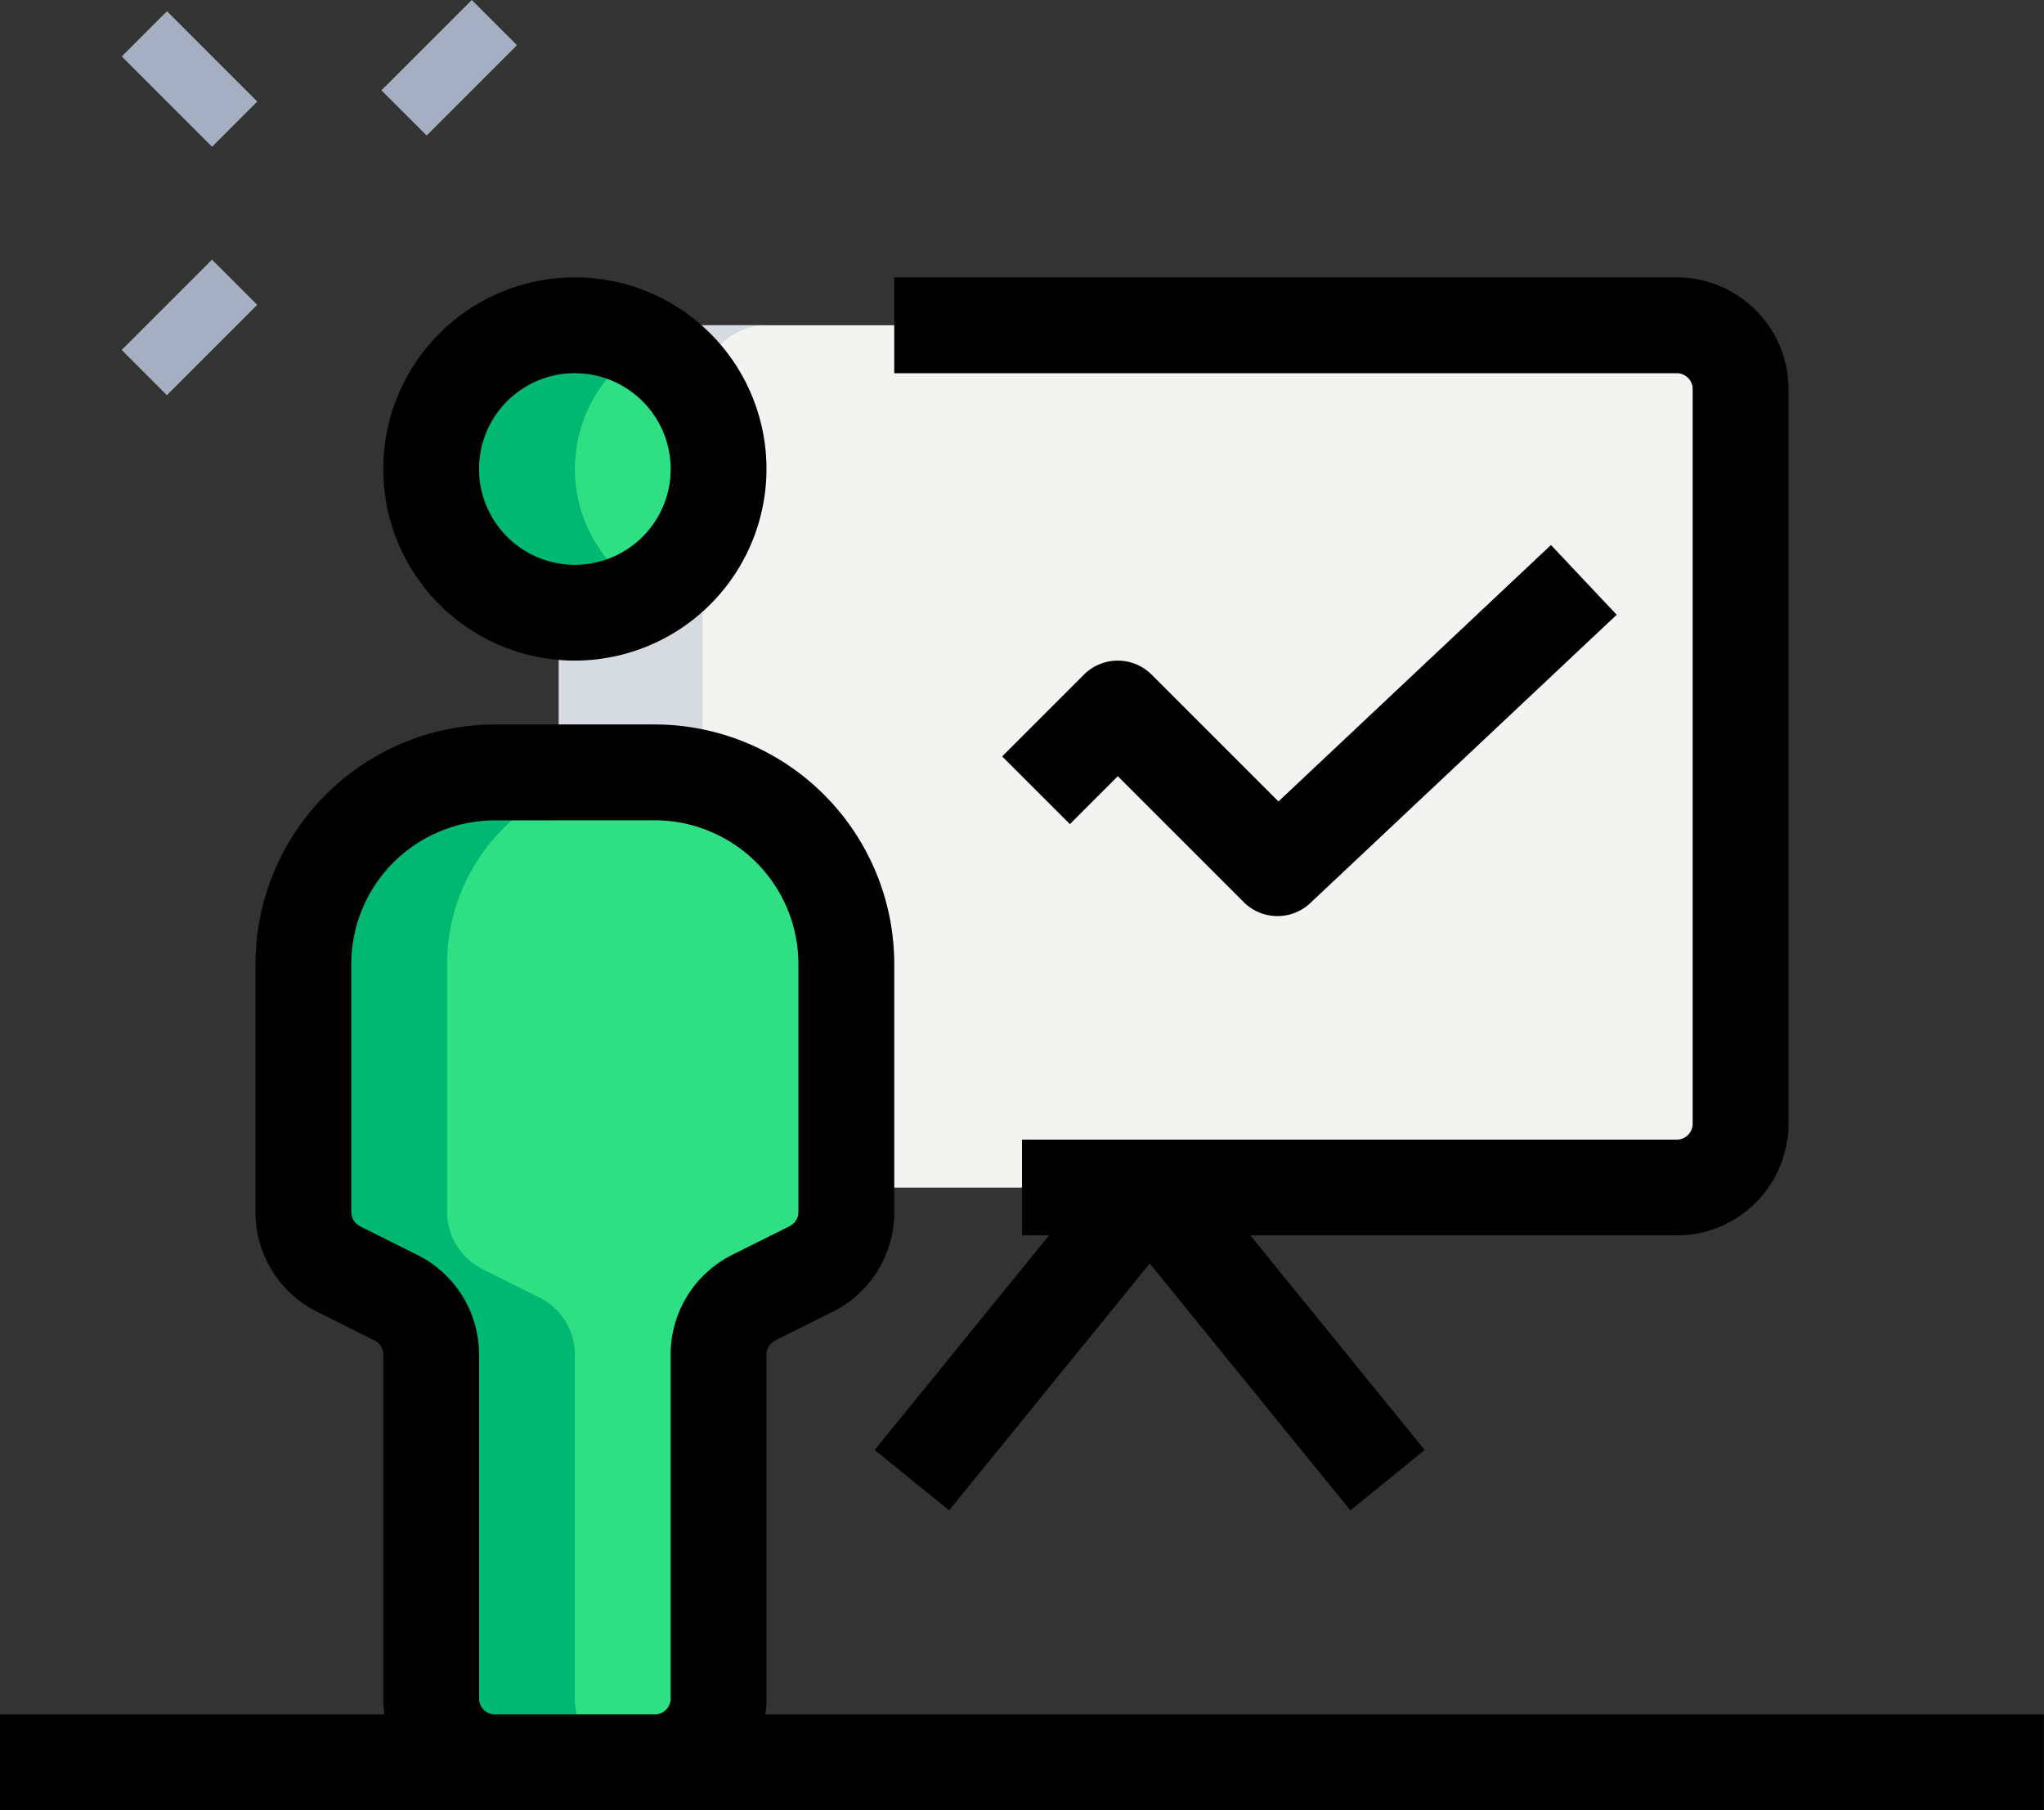 <svg xmlns="http://www.w3.org/2000/svg" width="73.505" height="65.104" viewBox="0 0 73.505 65.104">
  <rect x="0" y="0" width="73.505" height="65.104" fill="#333333" stroke="none"/>
  <g id="sales" transform="translate(-2 -3.342)">
    <g id="Group_117" data-name="Group 117" transform="translate(6.375 3.342)">
      <path id="Path_409" data-name="Path 409" d="M0,0H4.594V2.3H0Z" transform="translate(0 12.586) rotate(-45)" fill="#a4afc1"/>
      <path id="Path_410" data-name="Path 410" d="M0,0H4.594V2.3H0Z" transform="translate(9.342 3.248) rotate(-45)" fill="#a4afc1"/>
      <path id="Path_411" data-name="Path 411" d="M0,0H2.3V4.594H0Z" transform="translate(0.003 2.03) rotate(-45)" fill="#a4afc1"/>
    </g>
    <path id="Path_412" data-name="Path 412" d="M13.047,6.75h37.9a2.3,2.3,0,0,1,2.3,2.3V35.463a2.3,2.3,0,0,1-2.3,2.3h-37.9a2.3,2.3,0,0,1-2.3-2.3V9.047A2.3,2.3,0,0,1,13.047,6.75Z" transform="translate(11.349 8.291)" fill="#f3f3f1"/>
    <circle id="Ellipse_19" data-name="Ellipse 19" cx="5.168" cy="5.168" r="5.168" transform="translate(17.505 15.041)" fill="#2fdf84"/>
    <path id="Path_413" data-name="Path 413" d="M6.75,20.641a6.891,6.891,0,0,1,6.891-6.891h5.743a6.891,6.891,0,0,1,6.891,6.891v8.917A2.294,2.294,0,0,1,25,31.612l-2.054,1.027a2.3,2.3,0,0,0-1.27,2.054V47.055a2.3,2.3,0,0,1-2.3,2.3H13.641a2.3,2.3,0,0,1-2.3-2.3V34.692a2.294,2.294,0,0,0-1.27-2.054L8.02,31.612a2.3,2.3,0,0,1-1.27-2.054Z" transform="translate(6.161 17.37)" fill="#2fdf84"/>
    <path id="Path_414" data-name="Path 414" d="M13.918,11.918A5.145,5.145,0,0,1,16.5,7.467a5.168,5.168,0,1,0,0,8.9A5.145,5.145,0,0,1,13.918,11.918Z" transform="translate(8.755 8.291)" fill="#00b871"/>
    <path id="Path_415" data-name="Path 415" d="M16.512,47.057V34.694a2.294,2.294,0,0,0-1.27-2.054l-2.054-1.027a2.3,2.3,0,0,1-1.27-2.056V20.641a6.891,6.891,0,0,1,6.891-6.891H13.641A6.891,6.891,0,0,0,6.75,20.641v8.917a2.294,2.294,0,0,0,1.27,2.054l2.054,1.027a2.3,2.3,0,0,1,1.27,2.054V47.055a2.3,2.3,0,0,0,2.3,2.3h5.168a2.294,2.294,0,0,1-2.3-2.295Z" transform="translate(6.161 17.37)" fill="#00b871"/>
    <path id="Path_416" data-name="Path 416" d="M15.918,10.03V18.8a6.116,6.116,0,0,0-1.723-.23H10.75V12.809a4.8,4.8,0,0,0,.574.023,5.162,5.162,0,0,0,4.594-2.8Z" transform="translate(11.349 12.545)" fill="#d5dbe1"/>
    <path id="Path_417" data-name="Path 417" d="M11.45,6.865a2.281,2.281,0,0,1,.689-.115h5.168a2.3,2.3,0,0,0-2.3,2.3v.505a5.086,5.086,0,0,0-3.56-2.688Z" transform="translate(12.257 8.291)" fill="#d5dbe1"/>
    <path id="Path_418" data-name="Path 418" d="M14.891,19.782a6.891,6.891,0,1,1,6.891-6.891A6.9,6.9,0,0,1,14.891,19.782Zm0-10.337a3.446,3.446,0,1,0,3.446,3.446A3.45,3.45,0,0,0,14.891,9.446Z" transform="translate(7.782 7.318)"/>
    <path id="Path_419" data-name="Path 419" d="M20.356,52.049H14.614a4.024,4.024,0,0,1-4.02-4.02V35.667a.575.575,0,0,0-.317-.515L8.221,34.126A4,4,0,0,1,6,30.531V21.614A8.623,8.623,0,0,1,14.614,13h5.743a8.623,8.623,0,0,1,8.614,8.614v8.917a4,4,0,0,1-2.221,3.595l-2.056,1.027a.575.575,0,0,0-.317.515V48.03A4.024,4.024,0,0,1,20.356,52.049Zm-5.743-35.6a5.173,5.173,0,0,0-5.168,5.168v8.917a.575.575,0,0,0,.317.515l2.056,1.027a4,4,0,0,1,2.221,3.595V48.03a.574.574,0,0,0,.574.574h5.743a.574.574,0,0,0,.574-.574V35.667a4,4,0,0,1,2.221-3.595l2.056-1.027a.57.57,0,0,0,.317-.515V21.614a5.173,5.173,0,0,0-5.168-5.168Z" transform="translate(5.188 16.397)"/>
    <path id="Path_420" data-name="Path 420" d="M27.591,23.536a1.709,1.709,0,0,1-1.217-.505l-4.525-4.525-1.723,1.723-2.437-2.435,2.94-2.94a1.723,1.723,0,0,1,2.437,0l4.56,4.56,9.8-9.223L39.789,12.7,28.772,23.067a1.715,1.715,0,0,1-1.181.469Z" transform="translate(20.349 12.752)"/>
    <path id="Path_421" data-name="Path 421" d="M44.139,40.455H20.594V37.01H44.139a.574.574,0,0,0,.574-.574V10.02a.574.574,0,0,0-.574-.574H16V6H44.139a4.024,4.024,0,0,1,4.02,4.02V36.436A4.024,4.024,0,0,1,44.139,40.455Z" transform="translate(18.158 7.318)"/>
    <path id="Path_422" data-name="Path 422" d="M32.8,32.818l-7.215-8.88-7.215,8.88-2.676-2.173,8.552-10.527a1.78,1.78,0,0,1,2.674,0l8.552,10.527Z" transform="translate(17.761 24.844)"/>
    <path id="Path_423" data-name="Path 423" d="M2,28.5H75.5v3.446H2Z" transform="translate(0 36.501)"/>
  </g>
</svg>
